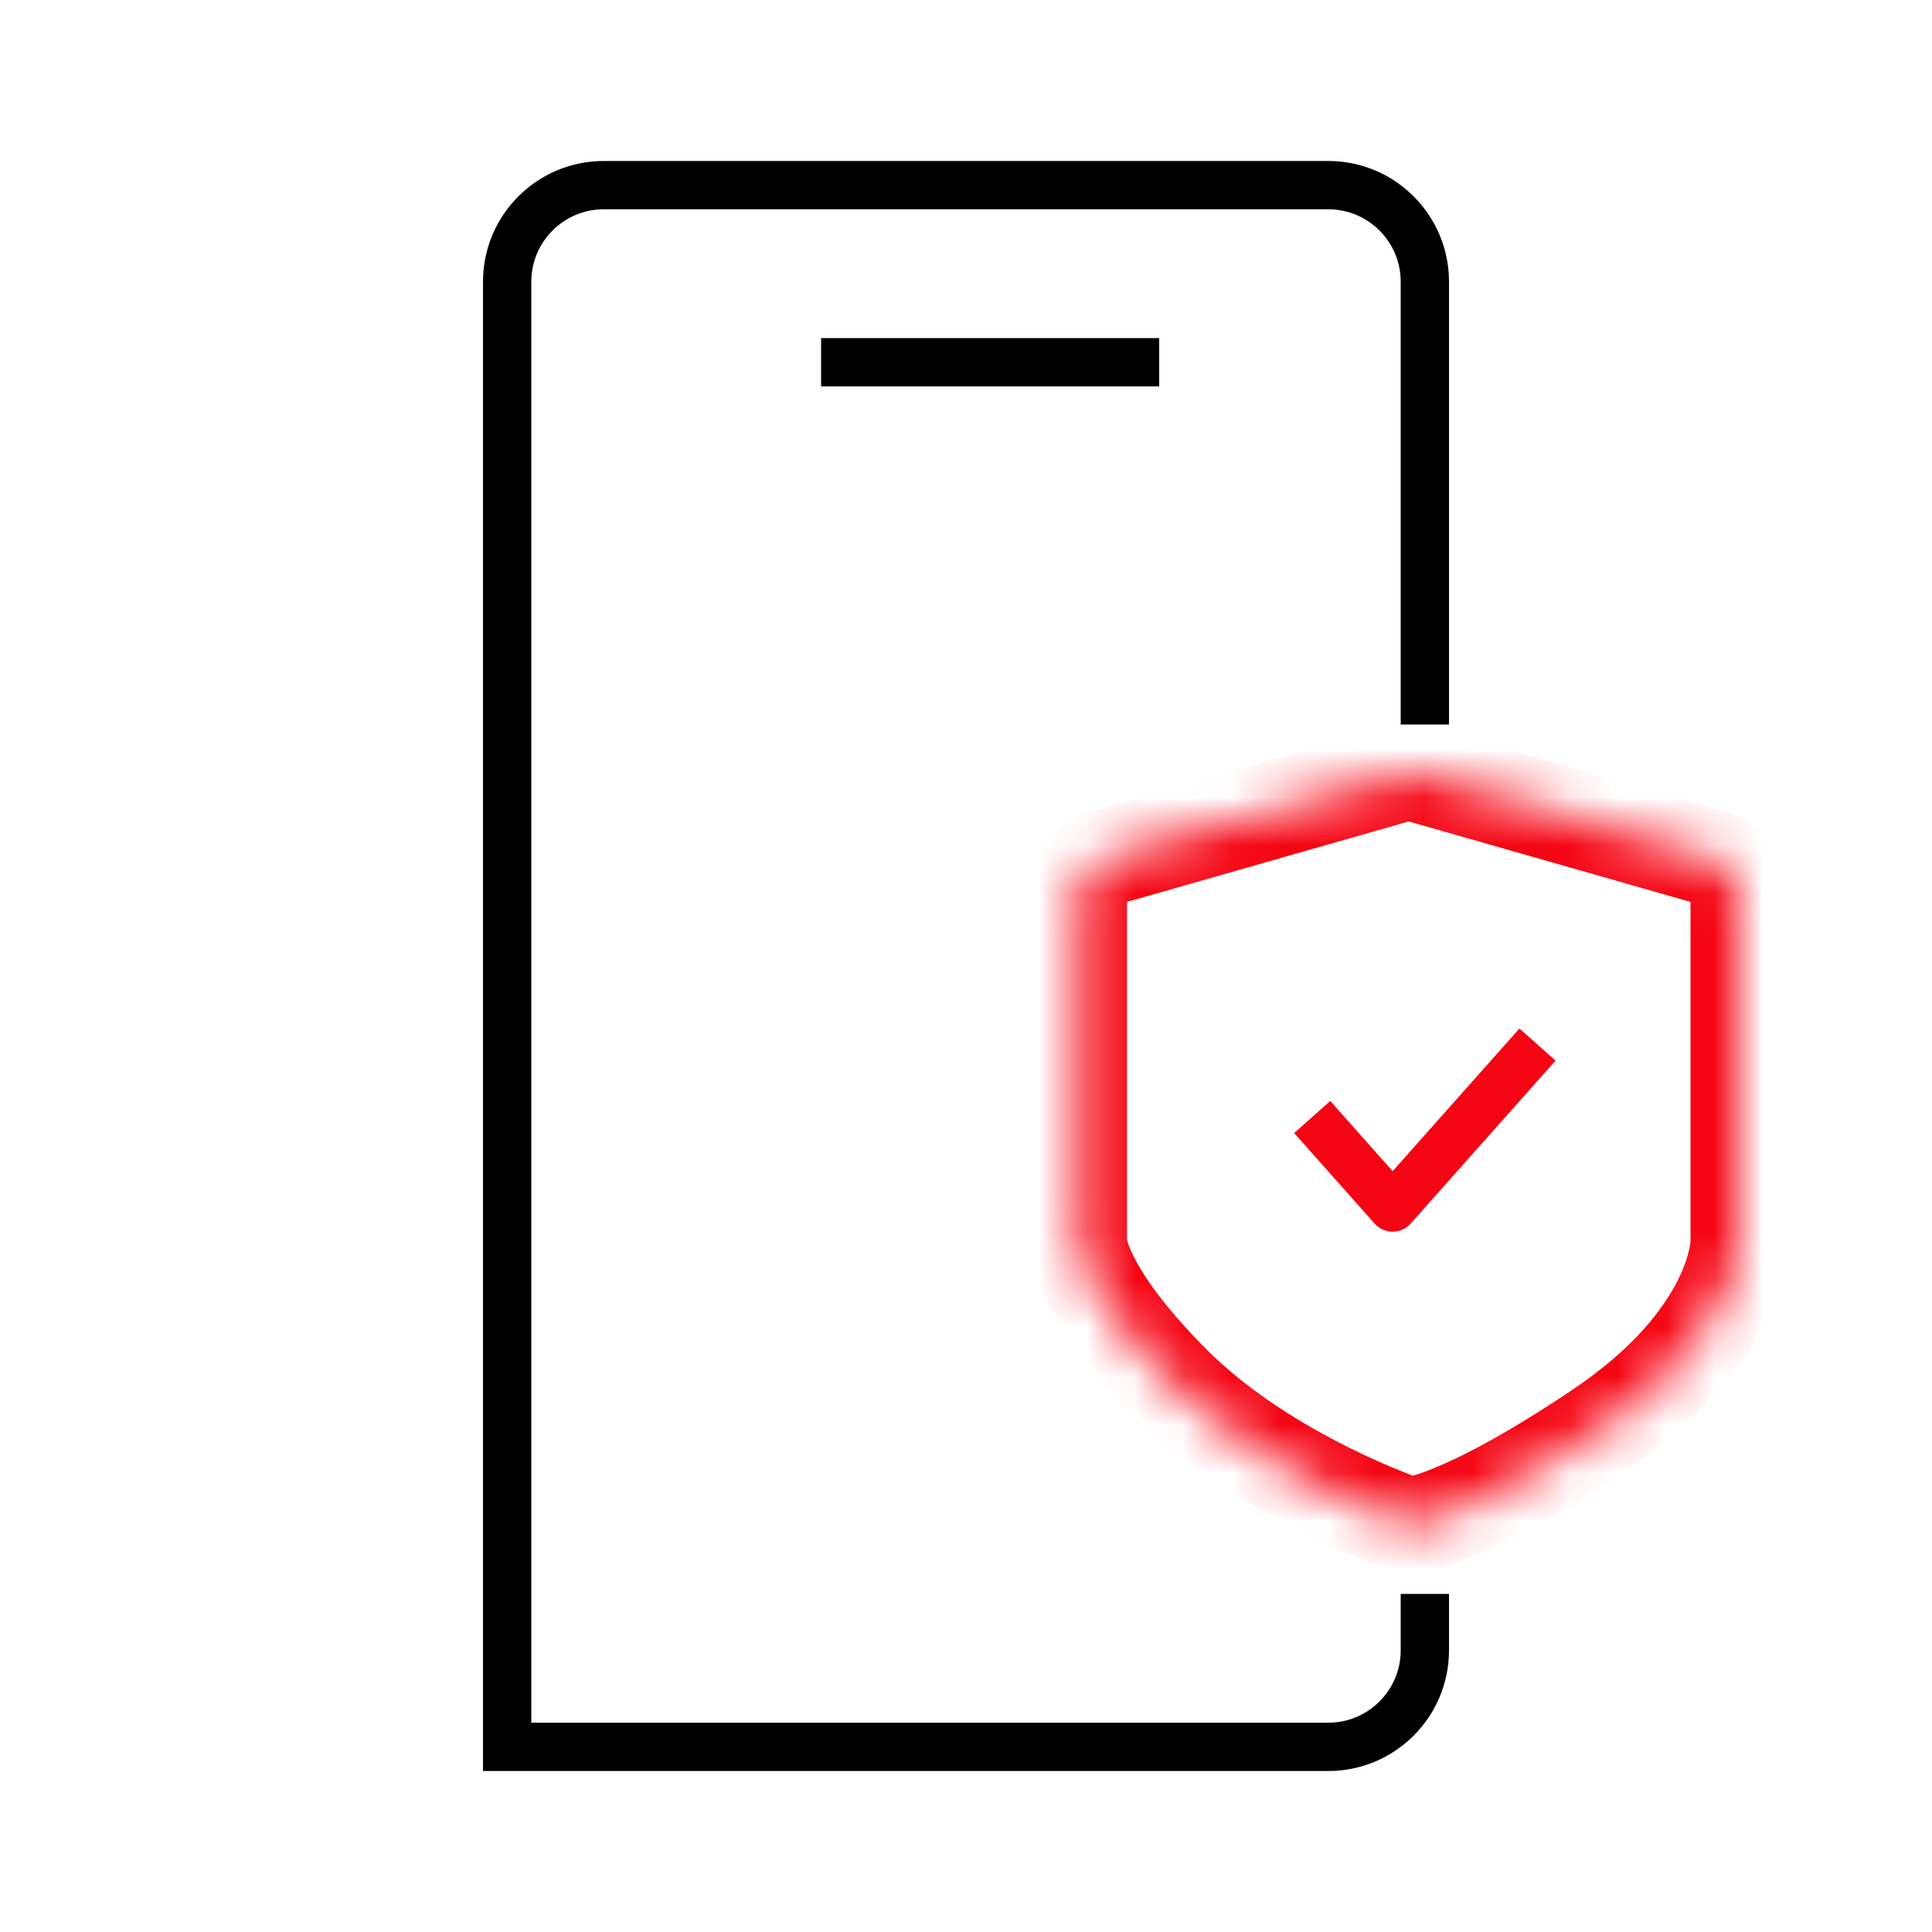 <svg width="40" height="40" viewBox="0 0 40 40" fill="none" xmlns="http://www.w3.org/2000/svg">
<path fill-rule="evenodd" clip-rule="evenodd" d="M27.5 4.333H12.5C11.672 4.333 11 5.005 11 5.833V35.667H27.5C28.328 35.667 29 34.995 29 34.167V33H30V34.167C30 35.547 28.881 36.667 27.5 36.667H11H10V35.667V5.833C10 4.453 11.119 3.333 12.5 3.333H27.5C28.881 3.333 30 4.453 30 5.833V15H29V5.833C29 5.005 28.328 4.333 27.5 4.333Z" fill="black"/>
<mask id="path-2-inside-1_33_8777" fill="white">
<path d="M22.937 17.747L28.937 16.032C29.087 15.989 29.246 15.989 29.395 16.032L35.395 17.747C35.753 17.849 36 18.176 36 18.548V25.729C36 25.729 36 27.681 33.071 29.634C30.143 31.586 29.166 31.586 29.166 31.586C29.166 31.586 26.238 30.61 24.285 28.657C22.333 26.705 22.333 25.729 22.333 25.729V18.548C22.333 18.176 22.58 17.849 22.937 17.747Z"/>
</mask>
<path d="M22.937 17.747L22.663 16.785H22.663L22.937 17.747ZM28.937 16.032L28.663 15.071V15.071L28.937 16.032ZM29.395 16.032L29.67 15.071L29.395 16.032ZM35.395 17.747L35.67 16.785V16.785L35.395 17.747ZM33.071 29.634L32.516 28.801L33.071 29.634ZM29.166 31.586L28.85 32.535L29.004 32.586H29.166V31.586ZM23.212 18.708L29.212 16.994L28.663 15.071L22.663 16.785L23.212 18.708ZM29.212 16.994C29.182 17.002 29.151 17.002 29.121 16.994L29.67 15.071C29.341 14.977 28.992 14.977 28.663 15.071L29.212 16.994ZM29.121 16.994L35.121 18.708L35.67 16.785L29.67 15.071L29.121 16.994ZM35.121 18.708C35.049 18.688 35 18.622 35 18.548H37C37 17.729 36.457 17.01 35.67 16.785L35.121 18.708ZM35 18.548V25.729H37V18.548H35ZM36 25.729C35 25.729 35 25.728 35 25.727C35 25.727 35 25.726 35 25.726C35 25.725 35 25.724 35 25.723C35 25.721 35 25.72 35 25.718C35 25.715 35 25.713 35 25.711C35 25.706 35 25.704 35 25.703C35 25.701 35 25.706 34.999 25.717C34.997 25.739 34.991 25.786 34.976 25.855C34.947 25.991 34.882 26.216 34.739 26.502C34.457 27.067 33.847 27.914 32.516 28.801L33.626 30.465C35.224 29.4 36.078 28.296 36.528 27.396C36.751 26.95 36.87 26.564 36.932 26.274C36.963 26.129 36.98 26.008 36.989 25.916C36.994 25.87 36.996 25.831 36.998 25.799C36.999 25.784 36.999 25.77 36.999 25.758C36.999 25.752 37 25.747 37 25.742C37 25.739 37 25.737 37 25.735C37 25.734 37 25.733 37 25.732C37 25.731 37 25.73 37 25.73C37 25.729 37 25.729 36 25.729ZM32.516 28.801C31.092 29.751 30.178 30.202 29.649 30.413C29.386 30.519 29.224 30.562 29.148 30.579C29.11 30.588 29.093 30.589 29.097 30.589C29.099 30.589 29.106 30.588 29.117 30.587C29.123 30.587 29.13 30.587 29.139 30.586C29.143 30.586 29.147 30.586 29.152 30.586C29.154 30.586 29.156 30.586 29.159 30.586C29.16 30.586 29.161 30.586 29.163 30.586C29.163 30.586 29.164 30.586 29.164 30.586C29.165 30.586 29.166 30.586 29.166 31.586C29.166 32.586 29.167 32.586 29.168 32.586C29.169 32.586 29.17 32.586 29.17 32.586C29.172 32.586 29.173 32.586 29.174 32.586C29.177 32.586 29.18 32.586 29.183 32.586C29.188 32.586 29.194 32.586 29.2 32.585C29.212 32.585 29.225 32.584 29.238 32.584C29.266 32.582 29.297 32.579 29.331 32.575C29.399 32.567 29.482 32.554 29.582 32.532C29.779 32.488 30.045 32.409 30.392 32.27C31.084 31.994 32.122 31.468 33.626 30.465L32.516 28.801ZM29.166 31.586C29.483 30.637 29.483 30.637 29.483 30.637C29.483 30.637 29.483 30.637 29.483 30.637C29.483 30.637 29.483 30.637 29.483 30.637C29.484 30.638 29.484 30.637 29.483 30.637C29.483 30.637 29.482 30.637 29.48 30.636C29.477 30.635 29.47 30.633 29.462 30.63C29.444 30.624 29.416 30.614 29.378 30.6C29.304 30.573 29.192 30.531 29.05 30.474C28.765 30.361 28.364 30.189 27.905 29.959C26.976 29.495 25.862 28.819 24.992 27.95L23.578 29.364C24.661 30.448 25.988 31.236 27.011 31.748C27.528 32.007 27.981 32.201 28.307 32.331C28.47 32.397 28.602 32.446 28.695 32.48C28.741 32.497 28.778 32.51 28.805 32.519C28.818 32.523 28.828 32.527 28.836 32.53C28.84 32.531 28.843 32.532 28.845 32.533C28.846 32.533 28.847 32.534 28.848 32.534C28.849 32.534 28.849 32.534 28.849 32.534C28.849 32.534 28.85 32.534 28.85 32.534C28.85 32.535 28.85 32.535 29.166 31.586ZM24.992 27.95C24.073 27.031 23.657 26.384 23.471 26.014C23.379 25.829 23.345 25.715 23.334 25.669C23.328 25.646 23.328 25.64 23.329 25.65C23.33 25.655 23.331 25.665 23.331 25.678C23.332 25.684 23.332 25.692 23.333 25.7C23.333 25.705 23.333 25.709 23.333 25.714C23.333 25.716 23.333 25.719 23.333 25.721C23.333 25.722 23.333 25.724 23.333 25.725C23.333 25.726 23.333 25.726 23.333 25.727C23.333 25.728 23.333 25.729 22.333 25.729C21.333 25.729 21.333 25.73 21.333 25.731C21.333 25.731 21.333 25.732 21.333 25.733C21.333 25.734 21.333 25.735 21.333 25.737C21.333 25.739 21.333 25.742 21.333 25.745C21.333 25.751 21.333 25.757 21.334 25.763C21.334 25.775 21.334 25.788 21.335 25.802C21.337 25.831 21.34 25.863 21.345 25.898C21.354 25.97 21.369 26.055 21.393 26.154C21.443 26.353 21.531 26.604 21.683 26.908C21.985 27.514 22.545 28.331 23.578 29.364L24.992 27.95ZM23.333 25.729V18.548H21.333V25.729H23.333ZM23.333 18.548C23.333 18.622 23.284 18.688 23.212 18.708L22.663 16.785C21.876 17.01 21.333 17.729 21.333 18.548H23.333Z" fill="#F50514" mask="url(#path-2-inside-1_33_8777)"/>
<path d="M27.5 23.5L28.833 25L31.5 22" stroke="#F50514" stroke-linecap="square" stroke-linejoin="round"/>
<line x1="17" y1="7.5" x2="24" y2="7.5" stroke="black"/>
</svg>
